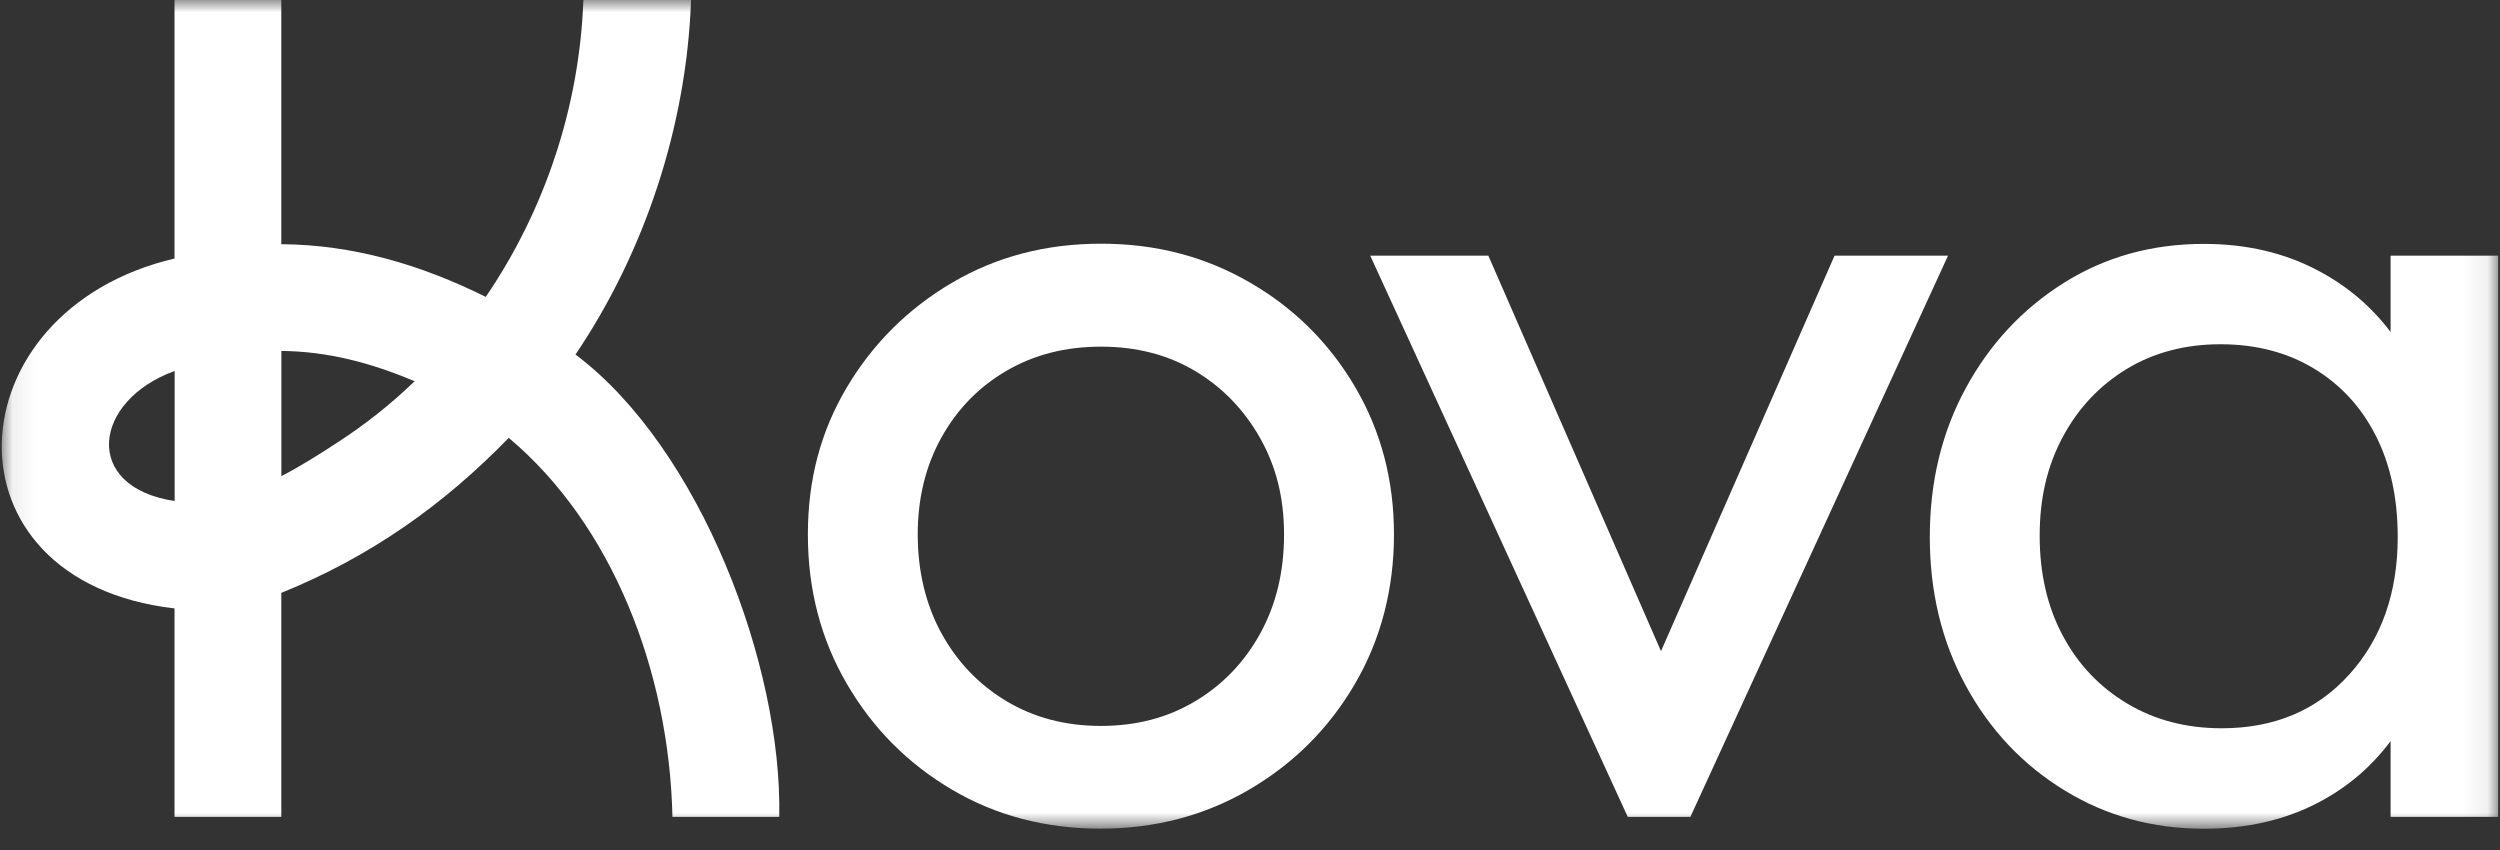 <?xml version="1.0" encoding="UTF-8"?> <svg xmlns="http://www.w3.org/2000/svg" width="100" height="34" viewBox="0 0 100 34" fill="none"><rect x="0" y="0" width="100" height="34" fill="#333333" stroke="none"/><mask id="mask0_2279_61" style="mask-type:luminance" maskUnits="userSpaceOnUse" x="0" y="0" width="100" height="34"><path d="M99.925 0H0.075V33.15H99.925V0Z" fill="white"></path></mask><g mask="url(#mask0_2279_61)"><path d="M44.037 33.147C41.831 33.147 39.846 32.628 38.081 31.587C36.316 30.548 34.914 29.138 33.875 27.355C32.836 25.575 32.315 23.583 32.315 21.377C32.315 19.171 32.834 17.242 33.875 15.492C34.914 13.745 36.316 12.35 38.081 11.309C39.846 10.27 41.831 9.748 44.037 9.748C46.243 9.748 48.187 10.26 49.967 11.284C51.748 12.307 53.157 13.702 54.198 15.467C55.237 17.232 55.759 19.201 55.759 21.375C55.759 23.548 55.24 25.573 54.198 27.353C53.16 29.133 51.748 30.543 49.967 31.584C48.187 32.623 46.21 33.145 44.037 33.145M44.037 29.037C45.454 29.037 46.715 28.707 47.816 28.044C48.918 27.383 49.786 26.478 50.416 25.326C51.047 24.176 51.362 22.862 51.362 21.38C51.362 19.897 51.039 18.639 50.394 17.504C49.748 16.369 48.881 15.479 47.794 14.834C46.707 14.188 45.454 13.866 44.037 13.866C42.62 13.866 41.359 14.188 40.255 14.834C39.15 15.479 38.285 16.369 37.655 17.504C37.025 18.639 36.709 19.93 36.709 21.38C36.709 22.829 37.025 24.176 37.655 25.326C38.285 26.476 39.15 27.381 40.255 28.044C41.356 28.704 42.617 29.037 44.037 29.037Z" fill="white"></path><path d="M73.382 10.227L66.44 26.047L59.534 10.227H54.809L65.111 32.676H67.615L77.921 10.227H73.382Z" fill="white"></path><path d="M95.624 10.227V13.281C94.852 12.257 93.884 11.435 92.716 10.82C91.377 10.111 89.857 9.756 88.155 9.756C86.075 9.756 84.209 10.275 82.555 11.314C80.901 12.353 79.592 13.757 78.634 15.52C77.673 17.285 77.192 19.269 77.192 21.476C77.192 23.682 77.671 25.666 78.634 27.431C79.595 29.196 80.908 30.591 82.58 31.614C84.249 32.638 86.108 33.15 88.158 33.15C89.89 33.15 91.425 32.794 92.764 32.086C93.917 31.476 94.867 30.661 95.624 29.642V32.676H99.925V10.227H95.624ZM93.97 26.98C92.676 28.415 90.977 29.131 88.866 29.131C87.449 29.131 86.188 28.8 85.084 28.14C83.98 27.479 83.122 26.574 82.509 25.422C81.894 24.272 81.587 22.94 81.587 21.427C81.587 19.915 81.894 18.631 82.509 17.481C83.125 16.332 83.974 15.426 85.061 14.763C86.148 14.103 87.401 13.77 88.818 13.77C90.235 13.77 91.481 14.093 92.552 14.738C93.624 15.384 94.451 16.281 95.034 17.431C95.616 18.581 95.909 19.927 95.909 21.473C95.909 23.712 95.263 25.545 93.972 26.98" fill="white"></path><path d="M26.901 32.676H31.17C31.296 26.627 28.01 17.933 23.02 14.181C25.779 10.096 27.463 5.061 27.642 0H23.335C23.181 4.289 21.777 8.434 19.43 11.876C16.81 10.573 14.089 9.786 11.252 9.768V0H6.981V10.341C-1.937 12.438 -2.525 23.238 6.981 24.337V32.676H11.252V23.715C14.813 22.272 17.738 20.202 20.35 17.514C24.483 20.984 26.77 26.846 26.898 32.676M6.986 20.041C3.264 19.483 3.711 16.021 6.986 14.839V20.041ZM13.494 17.701C12.796 18.16 12.037 18.639 11.255 19.047V14.037C13.098 14.055 14.835 14.509 16.585 15.25C15.635 16.165 14.603 16.987 13.494 17.701Z" fill="white"></path></g></svg> 